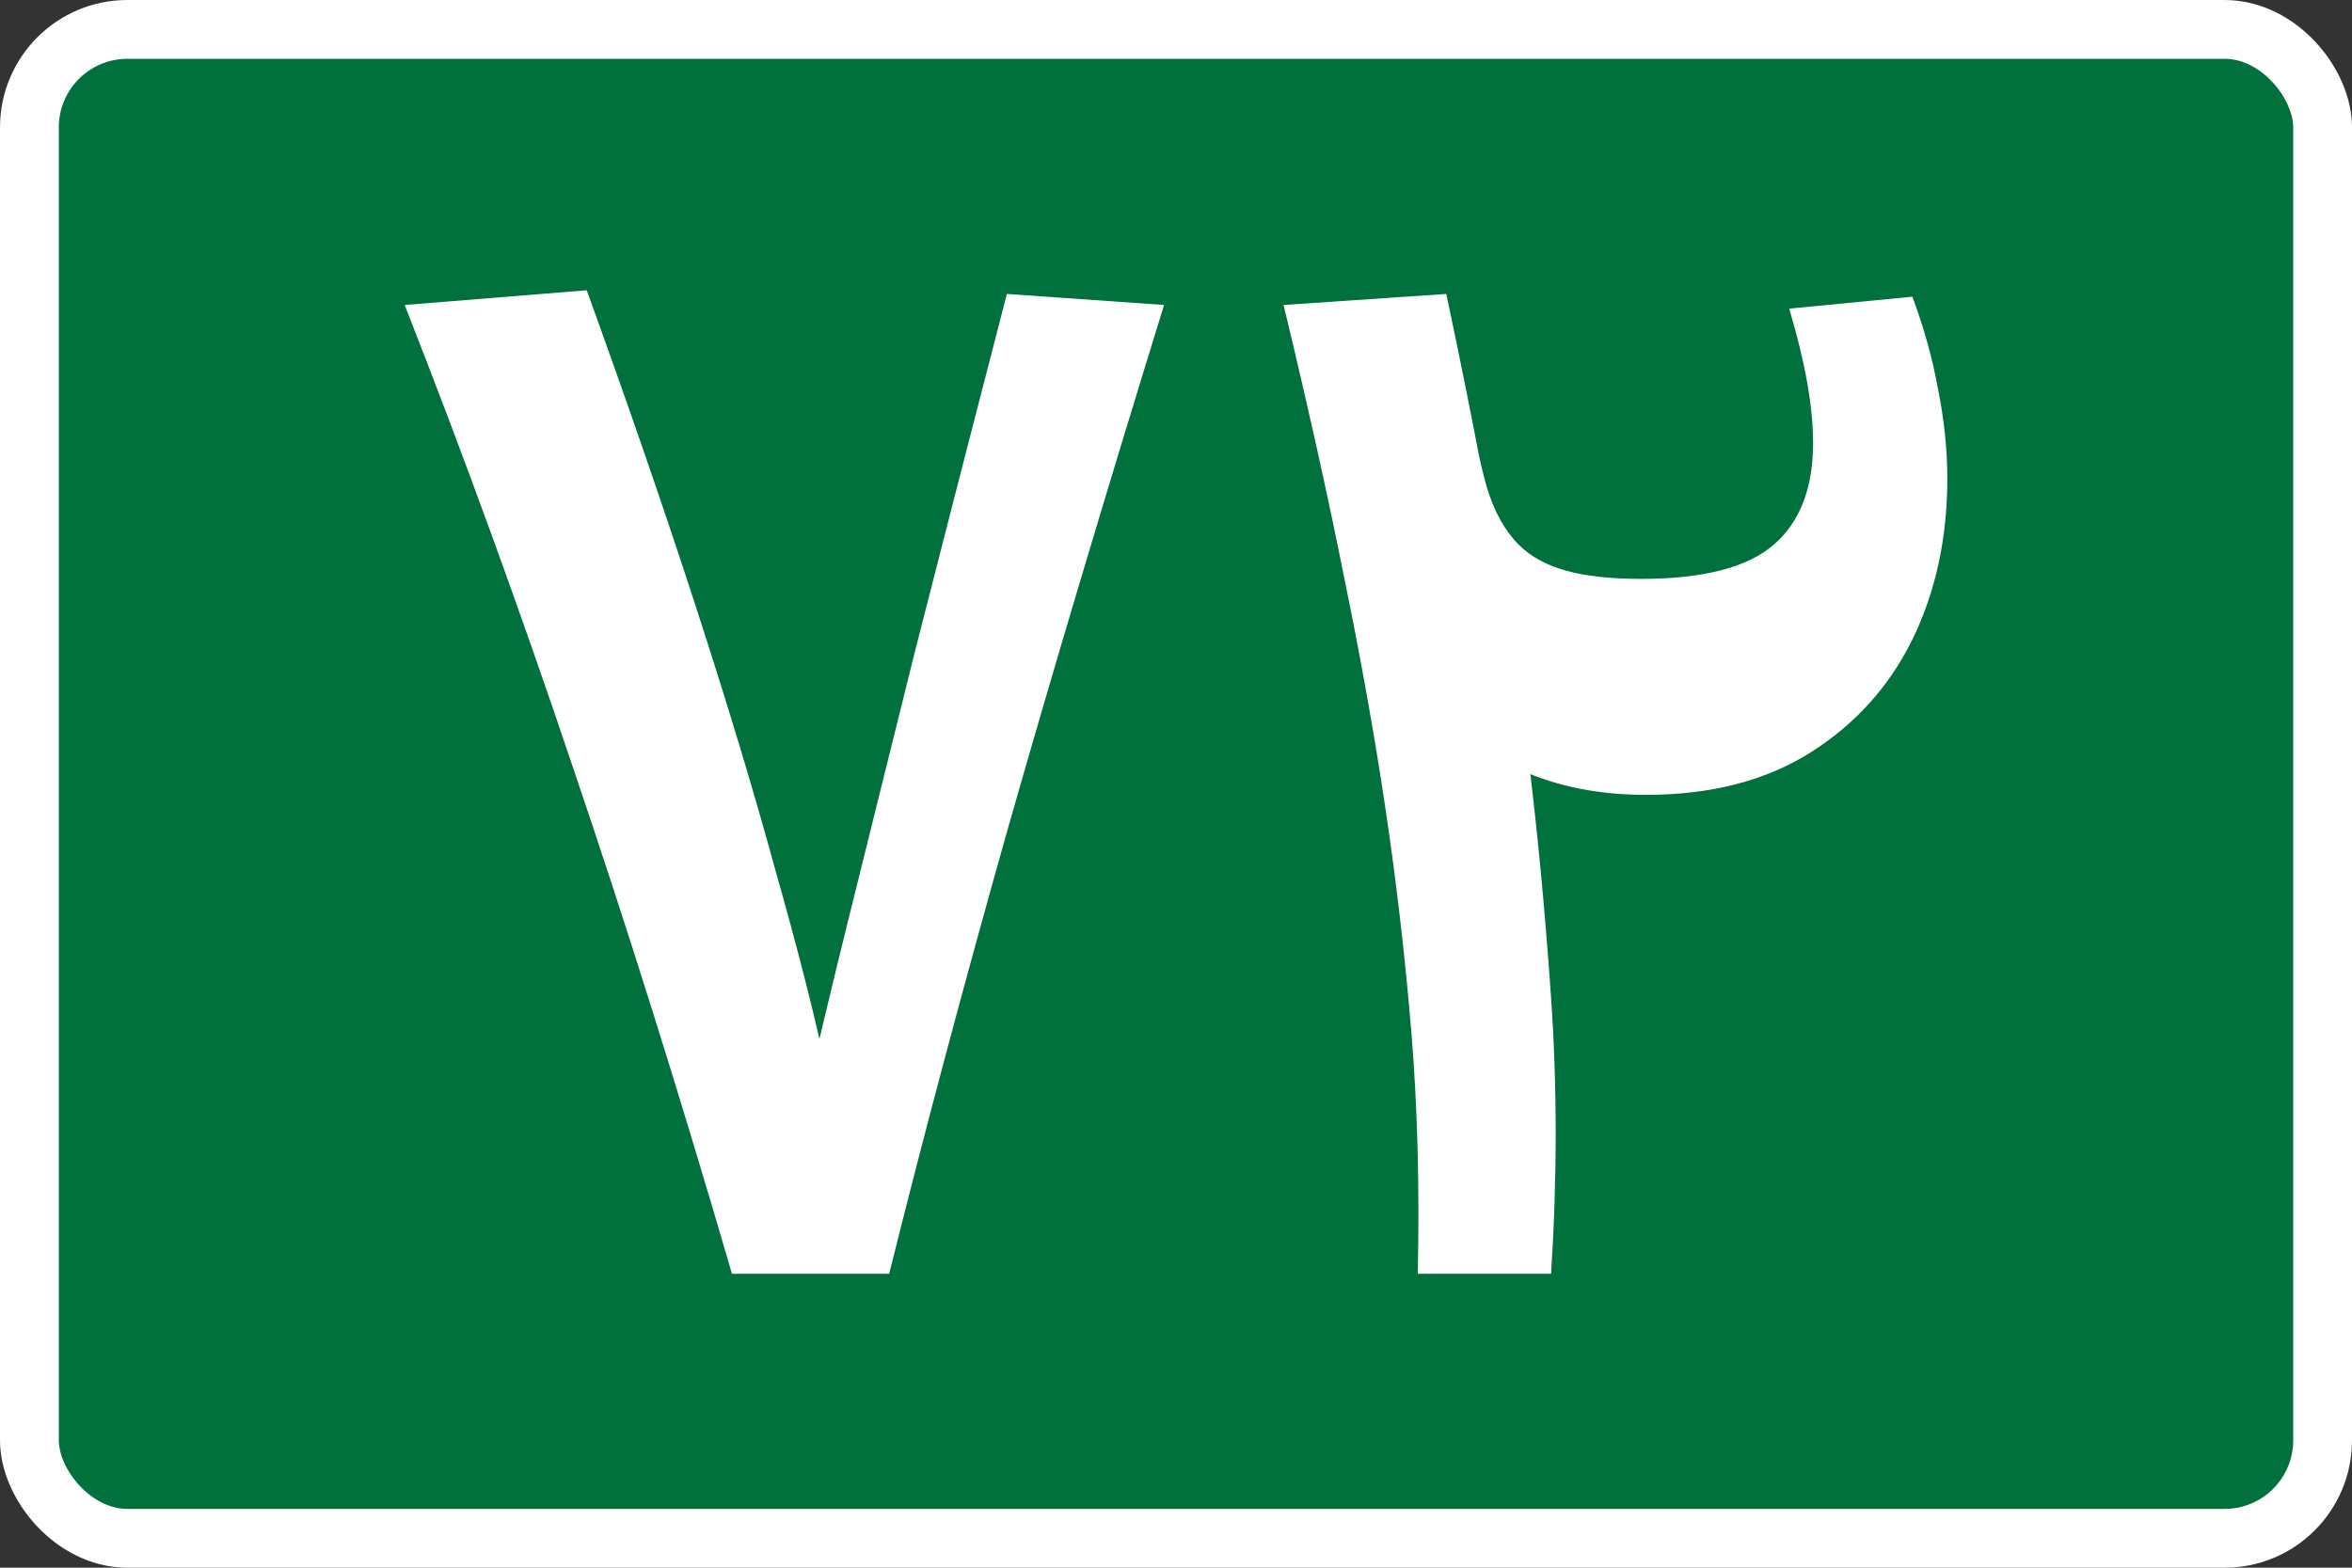 <?xml version="1.0" encoding="UTF-8" standalone="no"?>
<svg
   xmlns:dc="http://purl.org/dc/elements/1.1/"
   xmlns:cc="http://creativecommons.org/ns#"
   xmlns:rdf="http://www.w3.org/1999/02/22-rdf-syntax-ns#"
   xmlns:svg="http://www.w3.org/2000/svg"
   xmlns="http://www.w3.org/2000/svg"
   width="600"
   height="400"
   viewBox="0 0 158.75 105.833"
   version="1.1"
   id="svg8">
  <rect x="0" y="0" width="158.75" height="105.833" fill="#333333" stroke="none"/>
  <defs
     id="defs2" />
  <g
     id="layer1"
     transform="translate(-18.668,-77.269)">
    <rect
       style="opacity:1;fill:#00703c;fill-opacity:1;fill-rule:nonzero;stroke:#ffffff;stroke-width:3.969;stroke-linecap:butt;stroke-linejoin:miter;stroke-miterlimit:4;stroke-dasharray:none;stroke-opacity:1"
       id="rect815"
       width="154.781"
       height="101.865"
       x="20.653"
       y="79.254"
       rx="6.615"
       ry="6.615" />
    <g
       id="text819"
       style="font-style:normal;font-variant:normal;font-weight:bold;font-stretch:normal;font-size:127.079px;line-height:125%;font-family:'Markazi Text';-inkscape-font-specification:'Markazi Text Bold';text-align:center;letter-spacing:0px;word-spacing:0px;writing-mode:lr-tb;text-anchor:middle;fill:#ffffff;fill-opacity:1;stroke:none;stroke-width:0.265px;stroke-linecap:butt;stroke-linejoin:miter;stroke-opacity:1"
       aria-label="٧٢">
      <path
         id="path6057"
         style="font-style:normal;font-variant:normal;font-weight:bold;font-stretch:normal;font-family:'Markazi Text';-inkscape-font-specification:'Markazi Text Bold';fill:#ffffff;stroke-width:0.265px"
         d="M 68.073,163.259 Q 62.737,144.954 57.338,129.069 52.002,113.184 45.983,97.858 L 58.269,96.865 q 4.095,11.293 7.322,21.221 3.227,9.928 5.398,17.871 2.234,7.88 3.351,13.093 1.117,5.212 0.931,7.074 l -2.606,-3.103 q 1.551,-6.763 3.413,-14.272 1.862,-7.508 4.344,-17.498 2.544,-9.99 6.205,-24.138 l 10.611,0.745 q -6.019,19.484 -10.549,35.369 -4.468,15.823 -8.005,30.032 z" />
      <path
         id="path6059"
         style="font-style:normal;font-variant:normal;font-weight:bold;font-stretch:normal;font-family:'Markazi Text';-inkscape-font-specification:'Markazi Text Bold';fill:#ffffff;stroke-width:0.265px"
         d="m 117.651,103.877 q 0.683,3.785 1.365,6.267 0.745,2.482 2.172,3.909 1.179,1.179 3.165,1.737 1.986,0.558 5.088,0.558 6.267,0 8.935,-2.296 2.668,-2.296 2.668,-6.888 0,-3.661 -1.613,-9.059 l 8.315,-0.807 q 1.179,3.165 1.737,6.267 0.621,3.103 0.621,6.019 0,6.019 -2.358,10.859 -2.358,4.778 -6.888,7.632 -4.53,2.854 -11.107,2.854 -4.716,0 -8.439,-1.675 -3.661,-1.675 -6.763,-5.336 z m -3.289,59.382 q 0.186,-8.873 -0.434,-16.319 -0.621,-7.508 -1.737,-15.016 -1.117,-7.508 -2.792,-15.637 -1.613,-8.129 -4.095,-18.429 l 10.983,-0.745 q 1.551,7.322 2.544,12.72 1.055,5.336 1.737,9.618 0.683,4.219 1.179,8.315 0.993,7.88 1.613,16.878 0.621,8.935 0,18.615 z" />
    </g>
  </g>
</svg>
